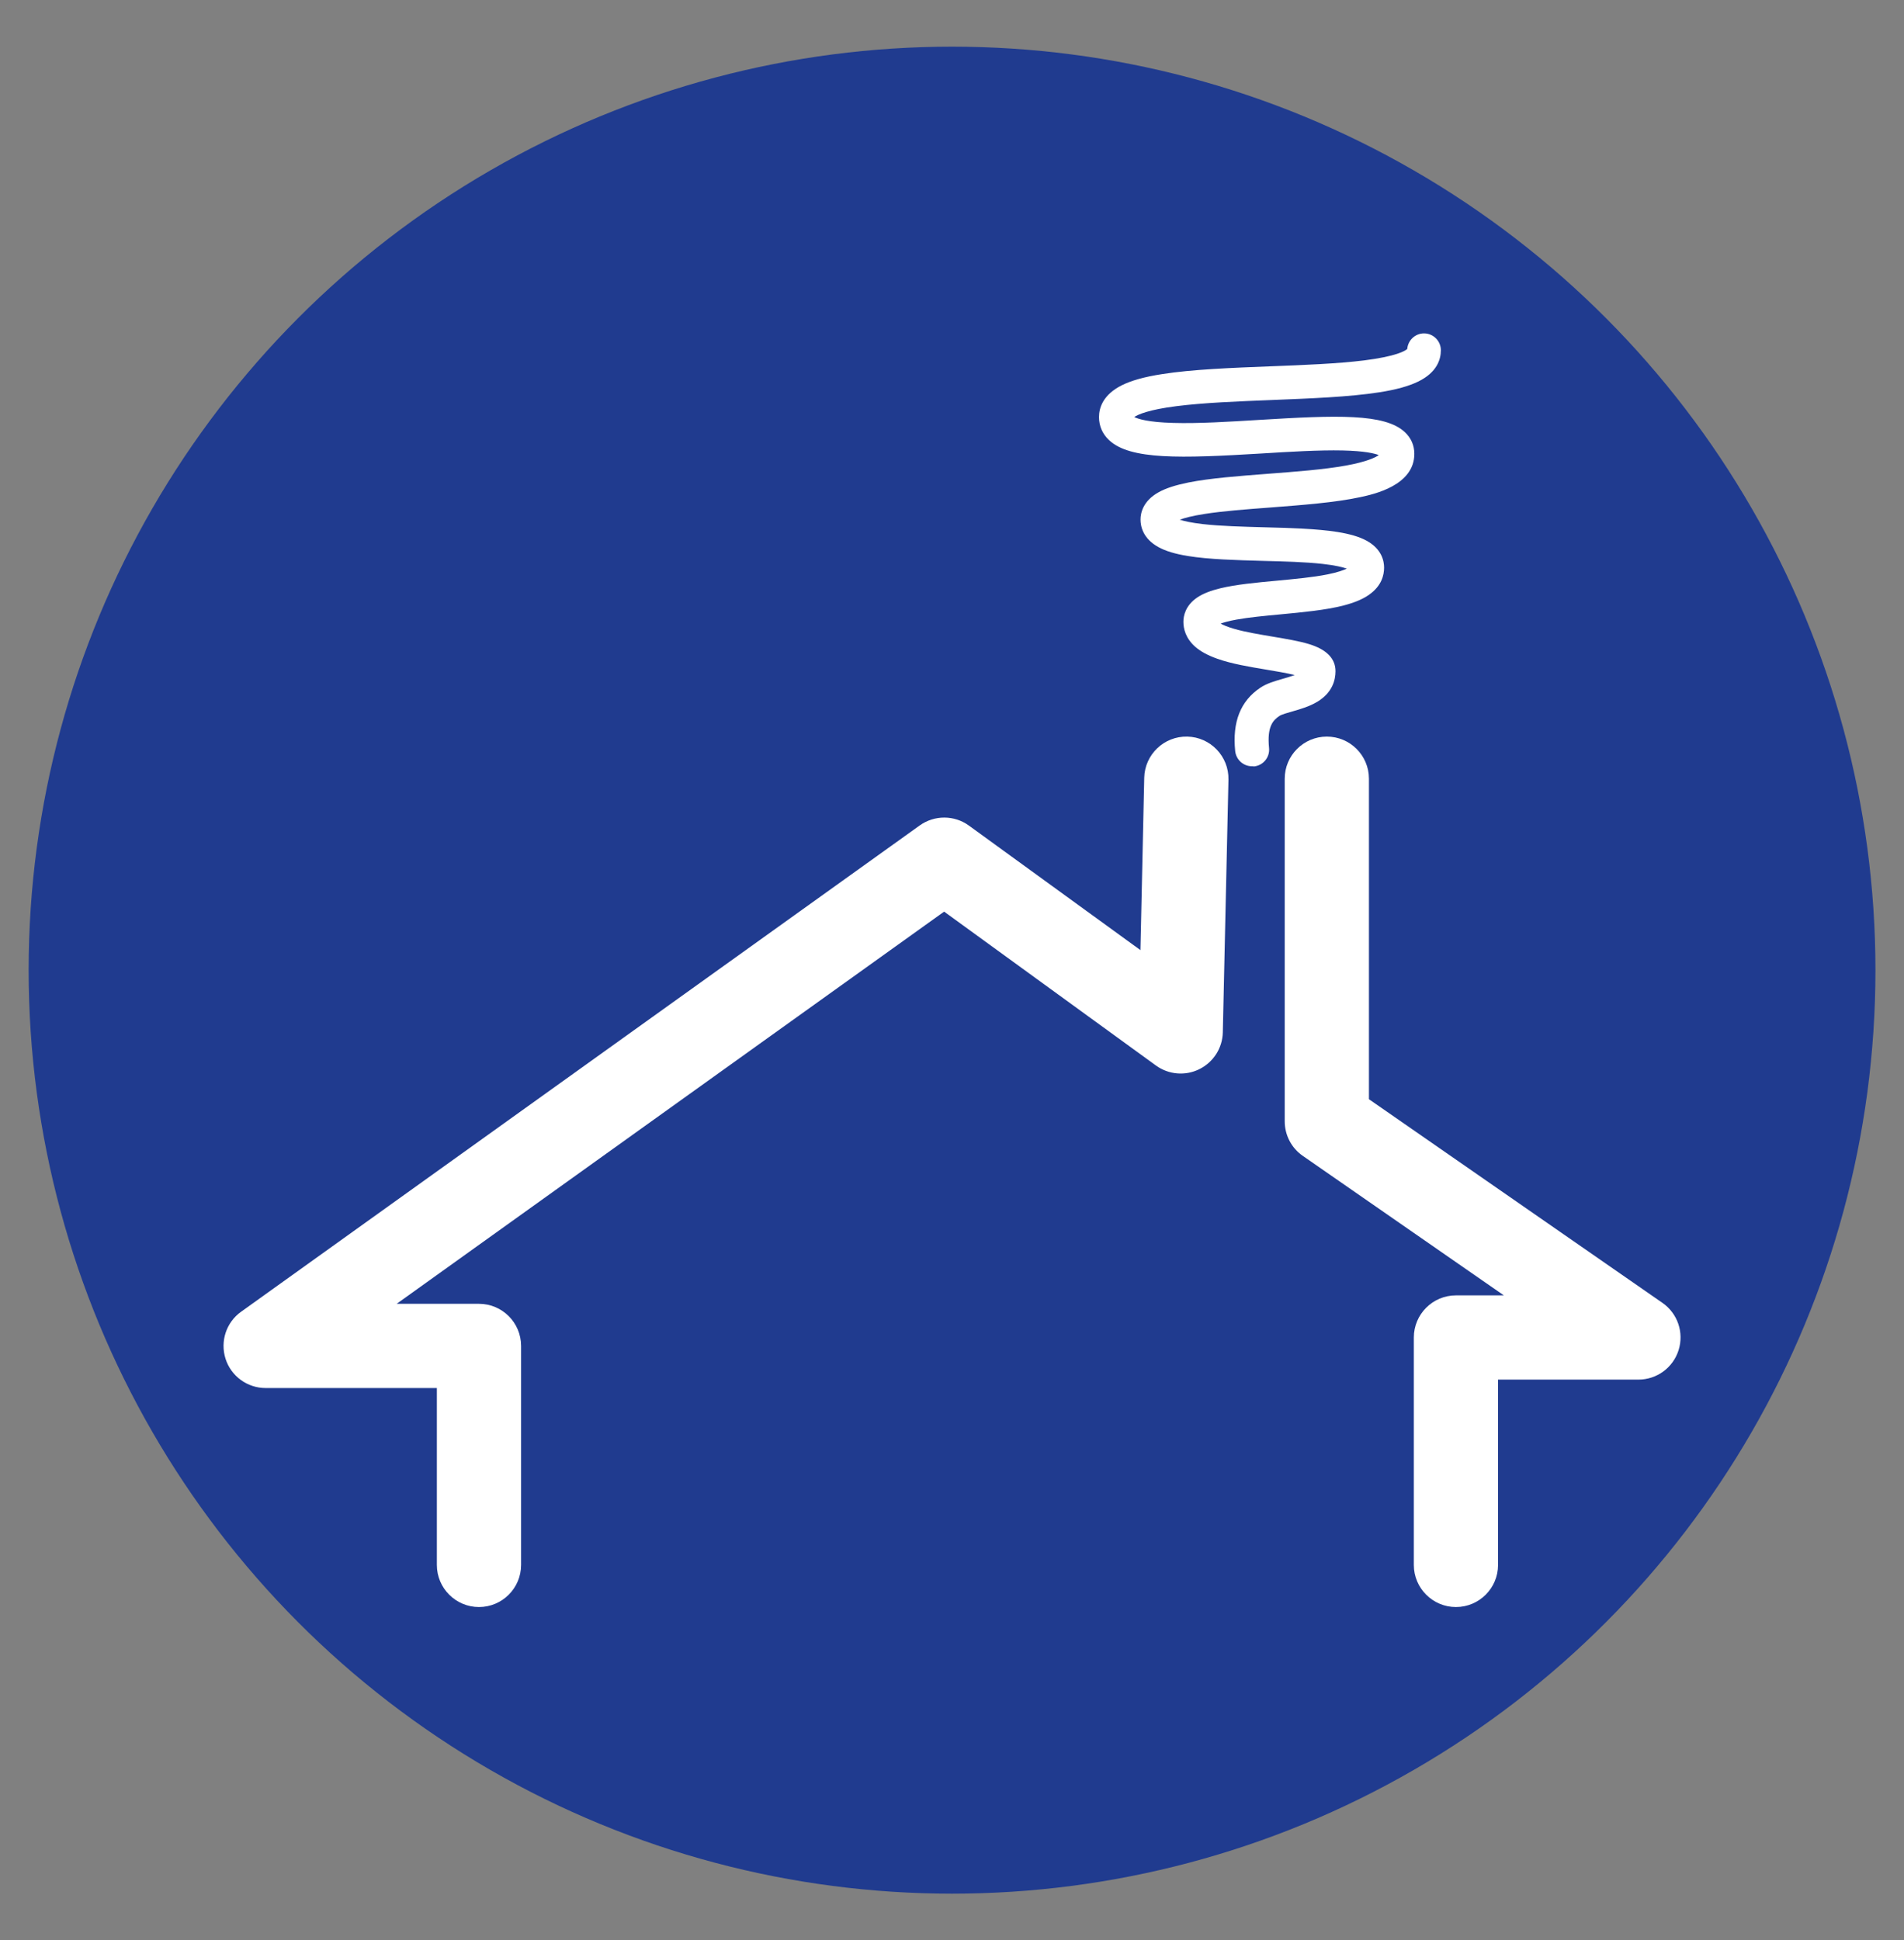 <?xml version="1.0" encoding="utf-8"?>
<!-- Generator: Adobe Illustrator 27.9.6, SVG Export Plug-In . SVG Version: 9.03 Build 54986)  -->
<svg version="1.1" id="Layer_1" xmlns="http://www.w3.org/2000/svg" xmlns:xlink="http://www.w3.org/1999/xlink" x="0px" y="0px"
	 viewBox="0 0 2260.7 2303.6" style="enable-background:new 0 0 2260.7 2303.6;" xml:space="preserve">
<rect x="0" y="0" width="2260.7" height="2303.6" fill="#808080" stroke="none"/>
<style type="text/css">
	.st0{fill:#203B8F;}
	.st1{fill:#FFFFFF;}
</style>
<g>
	<circle class="st0" cx="1130.4" cy="1151.8" r="1096.4"/>
	<g>
		<g>
			<path class="st1" d="M568.7,1907.9c-27.6,0-50-22.4-50-50v-210H315.4c-21.7,0-41-14-47.6-34.7c-6.6-20.7,0.8-43.3,18.5-55.9
				L1092,980c17.5-12.5,41.1-12.5,58.5,0.2l203.6,147.8l4.5-204.6c0.6-27.6,23.5-49.5,51.1-48.9c27.6,0.6,49.5,23.5,48.9,51.1
				l-6.7,300c-0.4,18.6-11.1,35.4-27.8,43.7c-16.7,8.3-36.5,6.6-51.6-4.3L1121,1082.3L471,1547.9h97.7c27.6,0,50,22.4,50,50v260
				C618.7,1885.5,596.3,1907.9,568.7,1907.9z"/>
			<path class="st1" d="M1728.7,1907.9c-27.6,0-50-22.4-50-50v-270c0-27.6,22.4-50,50-50h56.9l-238.7-165.6
				c-13.5-9.3-21.5-24.7-21.5-41.1V924.5c0-27.6,22.4-50,50-50c27.6,0,50,22.4,50,50V1305l348.5,241.8c18,12.5,25.7,35.1,19.2,56
				s-25.9,35.1-47.7,35.1h-166.7v220C1778.7,1885.5,1756.3,1907.9,1728.7,1907.9z"/>
		</g>
		<path class="st1" d="M1486.5,909.7c-10.2,0-18.8-7.7-19.9-18c-3.5-34.8,6.3-59.4,29.8-75.2c7.6-5.1,16.9-7.8,26.7-10.6
			c3.6-1,9.4-2.7,14.2-4.5c-9.8-2.4-23.1-4.6-33.2-6.3c-20.4-3.4-41.6-6.9-59-13.1c-10.9-3.9-19.3-8.4-25.7-13.9
			c-11.8-10.3-14.3-21.9-14.3-29.9c0-6.7,2.2-19.4,16.8-29.1c6.7-4.4,15.6-7.9,27.2-10.7c18.7-4.5,42.2-6.7,67-9
			c21.1-2,43-4,60.3-7.5c12-2.4,18.9-5,22.7-6.8c-4.8-1.7-13.4-3.9-28.6-5.6c-20.4-2.3-46.1-3-71-3.6c-31.5-0.9-64.2-1.7-89.1-5.8
			c-15-2.4-26.5-5.9-35-10.6c-18.5-10.2-21.2-24.8-21.2-32.7c0-7.6,2.8-22,21.5-32.4c8.6-4.8,20.2-8.5,35.5-11.6
			c25.8-5.1,59-7.6,94.1-10.3c32.7-2.5,66.4-5,92.9-9.8c24.7-4.5,34.9-9.6,38.9-12.4c-5.1-2-16.9-4.9-43-5.5
			c-27.5-0.6-62.5,1.5-96.3,3.6c-95.9,5.8-156,7.7-181-15.9c-7.8-7.3-11.9-16.8-11.9-27.3c0-11,4.7-26.5,26.9-37.7
			c11.4-5.7,27-10.1,47.7-13.3c35.8-5.7,83.3-7.5,129.1-9.3c39.1-1.5,79.5-3.1,111-7c38.9-4.9,49-11.5,51.3-13.6
			c0.8-10.3,9.4-18.5,19.9-18.5c11,0,20,9,20,20c0,10.9-4.6,26.2-26.7,37.1c-11.2,5.5-26.5,9.8-46.8,12.9
			c-35.1,5.5-81.9,7.3-127.1,9.1c-39.9,1.6-81.2,3.2-113.3,7.3c-33.2,4.2-45.7,9.9-50.2,12.9c4.6,2.3,16.7,6.2,46.2,7
			c29.4,0.9,66.5-1.4,102.4-3.6c91.6-5.6,149-7.8,172.8,14.6c7.4,6.9,11.2,15.8,11.2,25.7c0,37.6-48.3,48-64.1,51.4
			c-30.2,6.5-69.1,9.4-106.8,12.3c-28.9,2.2-56.2,4.2-78.4,7.7c-14.8,2.3-23.8,4.8-29.2,6.8c5.1,1.7,13.6,3.6,27.2,5.2
			c20.9,2.4,47.3,3.1,72.9,3.8c31,0.8,63,1.7,87.3,5.6c14.7,2.4,25.9,5.7,34.2,10.2c18.3,9.9,21,24.3,21,32.1c0,8.9-3,21.7-17.6,32
			c-7.5,5.4-17.6,9.6-30.7,13c-21.4,5.5-48.6,8-74.9,10.5c-19.1,1.8-37.2,3.5-52.1,6.2c-9.3,1.7-15.2,3.4-18.8,4.7
			c3,1.7,7.9,3.9,15.9,6.2c13.3,3.9,29.8,6.6,45.8,9.3c16,2.7,31.1,5.2,43,8.8c21.1,6.4,31.7,17.2,31.7,32.3
			c0,10.5-3.7,25.4-21.5,36.2c-9.3,5.6-20.1,8.8-29.7,11.5c-5.5,1.6-13,3.7-15.4,5.4c-7.3,4.9-14.9,12.3-12.3,38
			c1.1,11-6.9,20.8-17.9,21.9C1487.8,909.6,1487.2,909.7,1486.5,909.7z"/>
	</g>
</g>
</svg>
